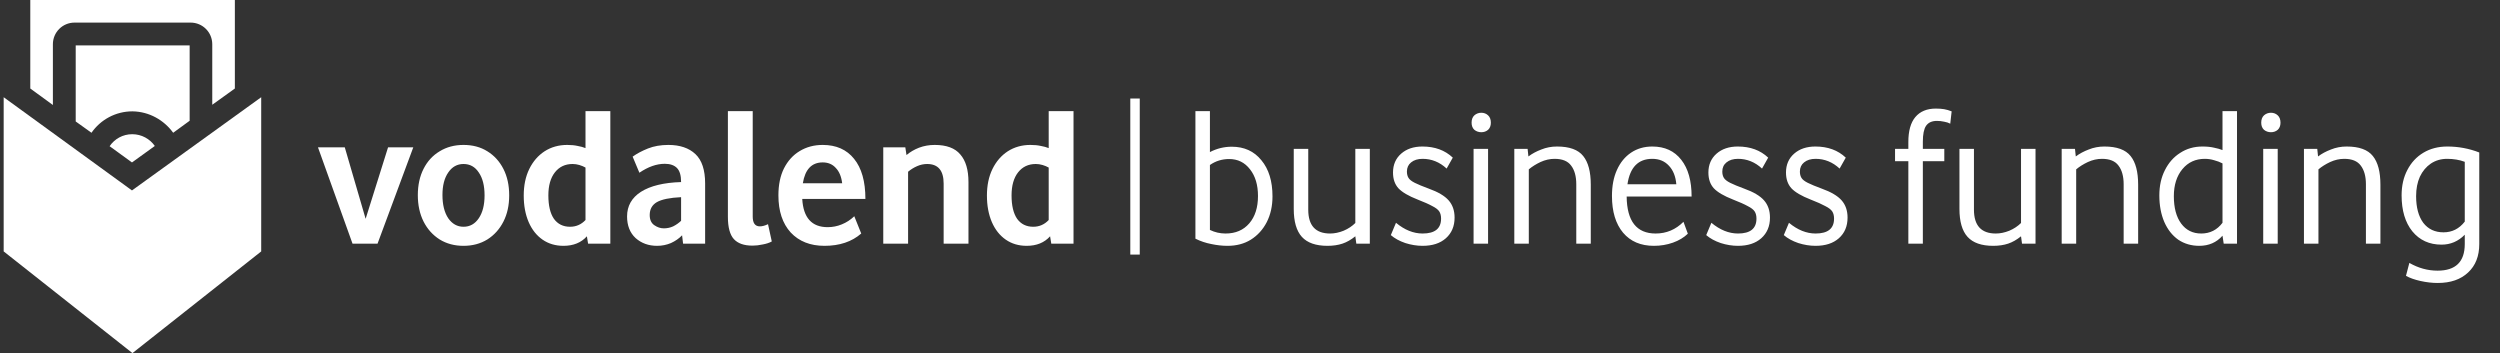 <svg width="354" height="50" viewBox="0 0 354 50" fill="none" xmlns="http://www.w3.org/2000/svg">
<rect x="0" y="0" width="354" height="50" fill="#333333" stroke="none"/>
<path d="M24.521 18.8L26.854 17.1V6.433H10.72V17.2L12.954 18.8C14.22 16.966 16.354 15.767 18.754 15.767C21.121 15.8 23.221 17 24.521 18.8Z" fill="white"/>
<path d="M15.522 20.703L18.688 23.003L21.922 20.669C21.222 19.669 20.055 19.003 18.722 19.003C17.388 19.003 16.222 19.669 15.522 20.703Z" fill="white"/>
<path d="M7.489 6.267C7.489 4.567 8.856 3.2 10.556 3.2H26.989C28.689 3.2 30.056 4.567 30.056 6.267V14.834L33.256 12.534V6.267C33.256 6.233 33.256 6.233 33.256 6.2V3.133V0.233V0H27.023H26.989H10.523H10.489H4.289V0.233V3.133V6.2C4.289 6.233 4.289 6.233 4.289 6.267V12.534L7.489 14.867V6.267Z" fill="white"/>
<path d="M0.52 13.766V35.6L18.754 50L36.987 35.6V13.766C30.887 18.166 24.787 22.566 18.687 26.966C12.62 22.566 6.587 18.166 0.52 13.766Z" fill="white"/>
<path d="M51.773 30.984L54.951 20.859H58.523L53.46 34.5H49.917L45.023 20.859H48.82L51.773 30.984ZM59.164 27.637C59.164 26.212 59.436 24.966 59.98 23.897C60.523 22.828 61.283 22.003 62.258 21.422C63.233 20.822 64.358 20.522 65.633 20.522C66.927 20.522 68.052 20.822 69.008 21.422C69.983 22.022 70.742 22.856 71.286 23.925C71.83 24.994 72.102 26.241 72.102 27.666C72.102 29.072 71.83 30.309 71.286 31.378C70.742 32.447 69.983 33.291 69.008 33.909C68.033 34.509 66.908 34.809 65.633 34.809C64.358 34.809 63.233 34.509 62.258 33.909C61.283 33.291 60.523 32.447 59.98 31.378C59.436 30.291 59.164 29.044 59.164 27.637ZM62.652 27.609C62.652 28.978 62.923 30.075 63.467 30.9C64.03 31.706 64.752 32.109 65.633 32.109C66.533 32.109 67.255 31.706 67.799 30.9C68.342 30.094 68.614 29.016 68.614 27.666C68.614 26.297 68.342 25.219 67.799 24.431C67.273 23.625 66.552 23.222 65.633 23.222C64.733 23.222 64.011 23.625 63.467 24.431C62.923 25.219 62.652 26.278 62.652 27.609ZM74.16 27.694C74.16 26.25 74.423 24.994 74.948 23.925C75.473 22.856 76.195 22.022 77.114 21.422C78.051 20.822 79.12 20.522 80.32 20.522C80.882 20.522 81.37 20.569 81.782 20.663C82.214 20.738 82.589 20.841 82.907 20.972V15.741H86.423V34.5H83.273L83.104 33.459C82.298 34.359 81.192 34.809 79.785 34.809C78.66 34.809 77.676 34.519 76.832 33.938C75.989 33.356 75.332 32.531 74.864 31.462C74.395 30.375 74.16 29.119 74.16 27.694ZM82.907 23.728C82.645 23.578 82.354 23.456 82.035 23.363C81.717 23.269 81.398 23.222 81.079 23.222C80.029 23.222 79.195 23.616 78.576 24.403C77.957 25.191 77.648 26.278 77.648 27.666C77.648 29.109 77.91 30.216 78.435 30.984C78.979 31.734 79.739 32.109 80.714 32.109C81.576 32.109 82.307 31.791 82.907 31.153V23.728ZM88.793 30.647C88.793 29.166 89.449 28.003 90.762 27.159C92.093 26.316 93.987 25.856 96.443 25.781C96.443 24.844 96.246 24.178 95.853 23.784C95.459 23.391 94.887 23.194 94.137 23.194C92.974 23.194 91.774 23.616 90.537 24.459L89.581 22.181C90.181 21.75 90.903 21.366 91.746 21.028C92.59 20.691 93.556 20.522 94.643 20.522C96.274 20.522 97.549 20.953 98.468 21.816C99.387 22.678 99.846 24.066 99.846 25.978V34.5H96.724L96.584 33.319C96.153 33.769 95.627 34.134 95.009 34.416C94.39 34.678 93.734 34.809 93.04 34.809C91.84 34.809 90.828 34.444 90.002 33.712C89.196 32.962 88.793 31.941 88.793 30.647ZM91.999 30.45C91.999 31.106 92.215 31.584 92.646 31.884C93.078 32.184 93.528 32.334 93.996 32.334C94.465 32.334 94.906 32.241 95.318 32.053C95.731 31.847 96.106 31.584 96.443 31.266V27.919C94.849 27.994 93.706 28.228 93.012 28.622C92.337 29.016 91.999 29.625 91.999 30.45ZM103.07 30.703V15.741H106.585V30.675C106.585 31.594 106.923 32.053 107.598 32.053C107.935 32.053 108.32 31.95 108.751 31.744L109.285 34.191C108.948 34.378 108.526 34.519 108.02 34.612C107.513 34.725 107.026 34.781 106.557 34.781C105.357 34.781 104.476 34.472 103.913 33.853C103.351 33.234 103.07 32.184 103.07 30.703ZM110.223 27.666C110.223 26.166 110.486 24.891 111.011 23.841C111.554 22.772 112.295 21.956 113.232 21.394C114.189 20.812 115.276 20.522 116.495 20.522C118.407 20.522 119.889 21.178 120.939 22.491C122.007 23.803 122.542 25.697 122.542 28.172H113.598C113.748 30.834 114.948 32.166 117.198 32.166C117.892 32.166 118.557 32.034 119.195 31.772C119.851 31.509 120.442 31.125 120.967 30.619L121.951 33.066C120.62 34.228 118.886 34.809 116.748 34.809C114.742 34.809 113.148 34.181 111.967 32.925C110.804 31.65 110.223 29.897 110.223 27.666ZM119.251 25.95C119.139 25.012 118.839 24.291 118.351 23.784C117.882 23.259 117.264 22.997 116.495 22.997C114.939 22.997 114.001 23.981 113.682 25.95H119.251ZM133.62 26.006C133.62 24.15 132.842 23.222 131.285 23.222C130.798 23.222 130.32 23.325 129.851 23.531C129.382 23.738 128.96 24 128.585 24.319V34.5H125.07V20.859H128.192L128.36 21.956C128.867 21.525 129.457 21.178 130.132 20.916C130.826 20.653 131.567 20.522 132.354 20.522C134.023 20.522 135.232 20.972 135.982 21.872C136.751 22.753 137.135 24.056 137.135 25.781V34.5H133.62V26.006ZM139.749 27.694C139.749 26.25 140.011 24.994 140.536 23.925C141.061 22.856 141.783 22.022 142.702 21.422C143.639 20.822 144.708 20.522 145.908 20.522C146.471 20.522 146.958 20.569 147.371 20.663C147.802 20.738 148.177 20.841 148.496 20.972V15.741H152.011V34.5H148.861L148.693 33.459C147.886 34.359 146.78 34.809 145.374 34.809C144.249 34.809 143.264 34.519 142.421 33.938C141.577 33.356 140.921 32.531 140.452 31.462C139.983 30.375 139.749 29.119 139.749 27.694ZM148.496 23.728C148.233 23.578 147.943 23.456 147.624 23.363C147.305 23.269 146.986 23.222 146.668 23.222C145.618 23.222 144.783 23.616 144.164 24.403C143.546 25.191 143.236 26.278 143.236 27.666C143.236 29.109 143.499 30.216 144.024 30.984C144.568 31.734 145.327 32.109 146.302 32.109C147.164 32.109 147.896 31.791 148.496 31.153V23.728Z" fill="white"/>
<rect x="160.05" y="13.951" width="1.339" height="22.098" fill="white"/>
<path d="M169.272 15.741H171.325V21.534C172.3 21.028 173.331 20.775 174.419 20.775C176.181 20.775 177.578 21.413 178.61 22.688C179.66 23.944 180.185 25.65 180.185 27.806C180.185 29.175 179.913 30.394 179.369 31.462C178.825 32.513 178.075 33.337 177.119 33.938C176.181 34.519 175.085 34.809 173.828 34.809C173.078 34.809 172.31 34.725 171.522 34.556C170.735 34.406 169.985 34.153 169.272 33.797V15.741ZM178.131 27.75C178.131 26.194 177.756 24.938 177.006 23.981C176.256 23.006 175.272 22.519 174.053 22.519C173.041 22.519 172.131 22.8 171.325 23.363V32.559C172.019 32.897 172.76 33.066 173.547 33.066C174.953 33.066 176.069 32.587 176.894 31.631C177.719 30.675 178.131 29.381 178.131 27.75ZM183.195 29.578V21.084H185.248V29.691C185.248 31.941 186.28 33.066 188.342 33.066C188.961 33.066 189.598 32.934 190.255 32.672C190.911 32.391 191.464 32.025 191.914 31.575V21.084H193.967V34.5H192.055L191.914 33.459C191.314 33.947 190.705 34.294 190.086 34.5C189.467 34.706 188.764 34.809 187.976 34.809C186.326 34.809 185.117 34.388 184.348 33.544C183.58 32.7 183.195 31.378 183.195 29.578ZM204.056 30.956C204.056 30.544 203.972 30.206 203.803 29.944C203.634 29.681 203.306 29.428 202.819 29.184C202.35 28.922 201.656 28.613 200.737 28.256C199.444 27.75 198.534 27.216 198.009 26.653C197.503 26.091 197.25 25.35 197.25 24.431C197.25 23.325 197.634 22.434 198.403 21.759C199.172 21.084 200.175 20.747 201.412 20.747C203.175 20.747 204.609 21.272 205.715 22.322L204.844 23.869C203.85 22.95 202.715 22.491 201.44 22.491C200.765 22.491 200.222 22.659 199.809 22.997C199.415 23.316 199.219 23.747 199.219 24.291C199.219 24.647 199.294 24.947 199.444 25.191C199.594 25.434 199.894 25.669 200.344 25.894C200.794 26.119 201.45 26.391 202.312 26.709C203.625 27.178 204.562 27.731 205.125 28.369C205.687 29.006 205.969 29.822 205.969 30.816C205.969 32.034 205.556 33.009 204.731 33.741C203.925 34.453 202.828 34.809 201.44 34.809C200.634 34.809 199.819 34.678 198.994 34.416C198.169 34.134 197.484 33.759 196.94 33.291L197.672 31.547C198.89 32.559 200.147 33.066 201.44 33.066C203.184 33.066 204.056 32.362 204.056 30.956ZM208.658 21.084H210.711V34.5H208.658V21.084ZM208.377 17.372C208.377 16.922 208.508 16.575 208.771 16.331C209.052 16.087 209.38 15.966 209.755 15.966C210.13 15.966 210.449 16.087 210.711 16.331C210.974 16.575 211.105 16.922 211.105 17.372C211.105 17.803 210.974 18.141 210.711 18.384C210.449 18.609 210.13 18.722 209.755 18.722C209.38 18.722 209.052 18.609 208.771 18.384C208.508 18.141 208.377 17.803 208.377 17.372ZM223.201 26.091C223.201 24.966 222.957 24.084 222.47 23.447C222.001 22.809 221.223 22.491 220.135 22.491C219.46 22.491 218.795 22.641 218.138 22.941C217.501 23.241 216.948 23.587 216.479 23.981V34.5H214.426V21.084H216.31L216.423 22.153C216.948 21.759 217.557 21.431 218.251 21.169C218.945 20.887 219.685 20.747 220.473 20.747C222.235 20.747 223.473 21.197 224.185 22.097C224.898 22.978 225.254 24.328 225.254 26.147V34.5H223.201V26.091ZM228.254 27.75C228.254 26.325 228.488 25.097 228.957 24.066C229.426 23.016 230.092 22.2 230.954 21.619C231.817 21.038 232.82 20.747 233.963 20.747C235.726 20.747 237.095 21.375 238.07 22.631C239.045 23.869 239.532 25.603 239.532 27.834H230.335C230.373 31.322 231.742 33.066 234.442 33.066C235.96 33.066 237.273 32.513 238.379 31.406L238.998 33.094C238.435 33.638 237.732 34.059 236.888 34.359C236.045 34.659 235.145 34.809 234.188 34.809C232.332 34.809 230.879 34.191 229.829 32.953C228.779 31.697 228.254 29.962 228.254 27.75ZM237.367 26.091C237.273 24.984 236.926 24.113 236.326 23.475C235.726 22.819 234.938 22.491 233.963 22.491C231.976 22.491 230.804 23.691 230.448 26.091H237.367ZM248.715 30.956C248.715 30.544 248.631 30.206 248.462 29.944C248.294 29.681 247.965 29.428 247.478 29.184C247.009 28.922 246.315 28.613 245.397 28.256C244.103 27.75 243.194 27.216 242.669 26.653C242.162 26.091 241.909 25.35 241.909 24.431C241.909 23.325 242.294 22.434 243.062 21.759C243.831 21.084 244.834 20.747 246.072 20.747C247.834 20.747 249.269 21.272 250.375 22.322L249.503 23.869C248.509 22.95 247.375 22.491 246.1 22.491C245.425 22.491 244.881 22.659 244.469 22.997C244.075 23.316 243.878 23.747 243.878 24.291C243.878 24.647 243.953 24.947 244.103 25.191C244.253 25.434 244.553 25.669 245.003 25.894C245.453 26.119 246.109 26.391 246.972 26.709C248.284 27.178 249.222 27.731 249.784 28.369C250.347 29.006 250.628 29.822 250.628 30.816C250.628 32.034 250.215 33.009 249.39 33.741C248.584 34.453 247.487 34.809 246.1 34.809C245.294 34.809 244.478 34.678 243.653 34.416C242.828 34.134 242.144 33.759 241.6 33.291L242.331 31.547C243.55 32.559 244.806 33.066 246.1 33.066C247.844 33.066 248.715 32.362 248.715 30.956ZM259.702 30.956C259.702 30.544 259.617 30.206 259.449 29.944C259.28 29.681 258.952 29.428 258.464 29.184C257.996 28.922 257.302 28.613 256.383 28.256C255.089 27.75 254.18 27.216 253.655 26.653C253.149 26.091 252.896 25.35 252.896 24.431C252.896 23.325 253.28 22.434 254.049 21.759C254.817 21.084 255.821 20.747 257.058 20.747C258.821 20.747 260.255 21.272 261.361 22.322L260.489 23.869C259.496 22.95 258.361 22.491 257.086 22.491C256.411 22.491 255.867 22.659 255.455 22.997C255.061 23.316 254.864 23.747 254.864 24.291C254.864 24.647 254.939 24.947 255.089 25.191C255.239 25.434 255.539 25.669 255.989 25.894C256.439 26.119 257.096 26.391 257.958 26.709C259.271 27.178 260.208 27.731 260.771 28.369C261.333 29.006 261.614 29.822 261.614 30.816C261.614 32.034 261.202 33.009 260.377 33.741C259.571 34.453 258.474 34.809 257.086 34.809C256.28 34.809 255.464 34.678 254.639 34.416C253.814 34.134 253.13 33.759 252.586 33.291L253.317 31.547C254.536 32.559 255.792 33.066 257.086 33.066C258.83 33.066 259.702 32.362 259.702 30.956ZM270.222 22.828H268.338V21.084H270.222V20.1C270.222 18.544 270.55 17.372 271.206 16.584C271.881 15.778 272.847 15.375 274.103 15.375C274.553 15.375 274.947 15.403 275.285 15.459C275.622 15.516 275.978 15.619 276.353 15.769L276.156 17.512C275.913 17.381 275.622 17.288 275.285 17.231C274.947 17.156 274.61 17.119 274.272 17.119C273.56 17.119 273.044 17.353 272.725 17.822C272.425 18.272 272.275 19.022 272.275 20.072V21.084H275.313V22.828H272.275V34.5H270.222V22.828ZM277.458 29.578V21.084H279.511V29.691C279.511 31.941 280.542 33.066 282.605 33.066C283.224 33.066 283.861 32.934 284.517 32.672C285.174 32.391 285.727 32.025 286.177 31.575V21.084H288.23V34.5H286.317L286.177 33.459C285.577 33.947 284.967 34.294 284.349 34.5C283.73 34.706 283.027 34.809 282.239 34.809C280.589 34.809 279.38 34.388 278.611 33.544C277.842 32.7 277.458 31.378 277.458 29.578ZM300.709 26.091C300.709 24.966 300.466 24.084 299.978 23.447C299.509 22.809 298.731 22.491 297.644 22.491C296.969 22.491 296.303 22.641 295.647 22.941C295.009 23.241 294.456 23.587 293.987 23.981V34.5H291.934V21.084H293.819L293.931 22.153C294.456 21.759 295.066 21.431 295.759 21.169C296.453 20.887 297.194 20.747 297.981 20.747C299.744 20.747 300.981 21.197 301.694 22.097C302.406 22.978 302.762 24.328 302.762 26.147V34.5H300.709V26.091ZM305.763 27.666C305.763 26.316 306.025 25.125 306.55 24.094C307.075 23.044 307.797 22.228 308.716 21.647C309.635 21.047 310.685 20.747 311.866 20.747C312.503 20.747 313.056 20.803 313.525 20.916C313.994 21.009 314.388 21.122 314.706 21.253V15.741H316.76V34.5H314.875L314.706 33.375C313.863 34.331 312.766 34.809 311.416 34.809C310.291 34.809 309.297 34.519 308.435 33.938C307.591 33.337 306.935 32.503 306.466 31.434C305.997 30.347 305.763 29.091 305.763 27.666ZM307.816 27.778C307.816 29.428 308.163 30.722 308.856 31.659C309.55 32.597 310.497 33.066 311.697 33.066C312.935 33.066 313.938 32.559 314.706 31.547V23.137C314.35 22.95 313.956 22.8 313.525 22.688C313.094 22.556 312.653 22.491 312.203 22.491C310.891 22.491 309.831 22.978 309.025 23.953C308.219 24.928 307.816 26.203 307.816 27.778ZM320.471 21.084H322.524V34.5H320.471V21.084ZM320.19 17.372C320.19 16.922 320.321 16.575 320.584 16.331C320.865 16.087 321.193 15.966 321.568 15.966C321.943 15.966 322.262 16.087 322.524 16.331C322.787 16.575 322.918 16.922 322.918 17.372C322.918 17.803 322.787 18.141 322.524 18.384C322.262 18.609 321.943 18.722 321.568 18.722C321.193 18.722 320.865 18.609 320.584 18.384C320.321 18.141 320.19 17.803 320.19 17.372ZM335.014 26.091C335.014 24.966 334.77 24.084 334.283 23.447C333.814 22.809 333.036 22.491 331.949 22.491C331.274 22.491 330.608 22.641 329.952 22.941C329.314 23.241 328.761 23.587 328.292 23.981V34.5H326.239V21.084H328.124L328.236 22.153C328.761 21.759 329.37 21.431 330.064 21.169C330.758 20.887 331.499 20.747 332.286 20.747C334.049 20.747 335.286 21.197 335.999 22.097C336.711 22.978 337.067 24.328 337.067 26.147V34.5H335.014V26.091ZM349.011 34.556V33.234C348.092 34.172 346.996 34.641 345.721 34.641C343.996 34.641 342.617 34.013 341.586 32.756C340.574 31.5 340.067 29.803 340.067 27.666C340.067 26.297 340.339 25.097 340.883 24.066C341.427 23.016 342.186 22.2 343.161 21.619C344.136 21.038 345.261 20.747 346.536 20.747C348.111 20.747 349.621 21.028 351.064 21.591V34.556C351.064 36.263 350.539 37.603 349.489 38.578C348.439 39.572 347.005 40.069 345.186 40.069C344.399 40.069 343.583 39.975 342.739 39.788C341.896 39.6 341.211 39.356 340.686 39.056L341.164 37.228C342.439 37.959 343.771 38.325 345.158 38.325C347.727 38.325 349.011 37.069 349.011 34.556ZM349.011 22.913C348.261 22.631 347.427 22.491 346.508 22.491C345.646 22.491 344.877 22.716 344.202 23.166C343.546 23.616 343.03 24.234 342.655 25.022C342.299 25.809 342.121 26.728 342.121 27.778C342.121 29.372 342.458 30.628 343.133 31.547C343.827 32.447 344.783 32.897 346.002 32.897C347.221 32.897 348.224 32.391 349.011 31.378V22.913Z" fill="white"/>
</svg>
